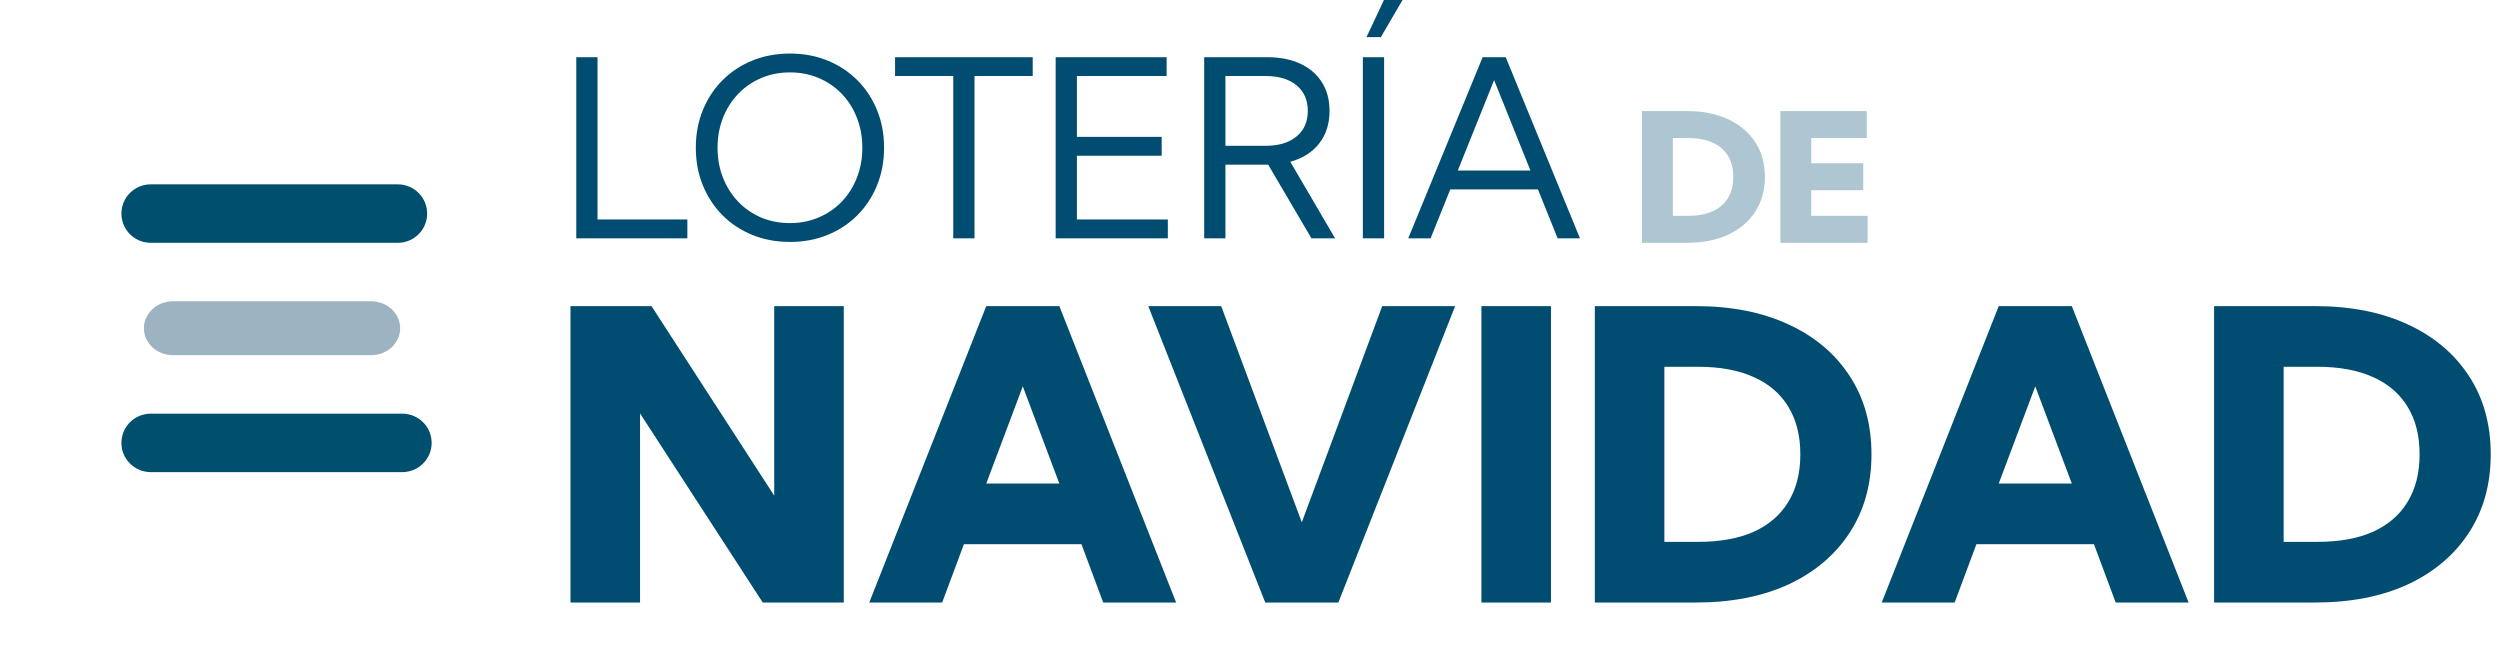 <svg width="556" height="146" viewBox="0 0 556 146" fill="none" xmlns="http://www.w3.org/2000/svg">
<g clip-path="url(#clip0_1305_317)">
<path d="M187.654 134H169.637L142.347 91.944V134H126.878V68.082H144.896L172.186 110.226V68.082H187.654V134ZM209.539 134H193.323L219.339 68.082H235.599L261.57 134H245.354L240.521 121.036H214.373L209.539 134ZM219.339 107.545H235.599L227.469 85.924L219.339 107.545ZM297.649 134H281.39L255.374 68.082H271.59L289.52 116.158L307.405 68.082H323.621L297.649 134ZM344.935 68.082V134H329.466V68.082H344.935ZM354.69 134V68.082H377.146C385.086 68.082 391.971 69.444 397.801 72.169C403.631 74.864 408.157 78.688 411.38 83.639C414.603 88.561 416.214 94.361 416.214 101.041C416.214 107.691 414.603 113.492 411.38 118.443C408.157 123.395 403.631 127.232 397.801 129.957C391.971 132.652 385.086 134 377.146 134H354.69ZM370.159 120.509H377.674C382.537 120.509 386.653 119.762 390.022 118.268C393.392 116.744 395.955 114.532 397.713 111.632C399.5 108.731 400.394 105.201 400.394 101.041C400.394 96.881 399.5 93.351 397.713 90.45C395.955 87.55 393.392 85.353 390.022 83.858C386.653 82.335 382.537 81.573 377.674 81.573H370.159V120.509ZM434.715 134H418.499L444.515 68.082H460.774L486.746 134H470.53L465.696 121.036H439.549L434.715 134ZM444.515 107.545H460.774L452.645 85.924L444.515 107.545ZM492.415 134V68.082H514.871C522.811 68.082 529.695 69.444 535.525 72.169C541.355 74.864 545.882 78.688 549.104 83.639C552.327 88.561 553.938 94.361 553.938 101.041C553.938 107.691 552.327 113.492 549.104 118.443C545.882 123.395 541.355 127.232 535.525 129.957C529.695 132.652 522.811 134 514.871 134H492.415ZM507.884 120.509H515.398C520.262 120.509 524.378 119.762 527.747 118.268C531.116 116.744 533.68 114.532 535.438 111.632C537.225 108.731 538.118 105.201 538.118 101.041C538.118 96.881 537.225 93.351 535.438 90.45C533.68 87.55 531.116 85.353 527.747 83.858C524.378 82.335 520.262 81.573 515.398 81.573H507.884V120.509Z" fill="#004D71"/>
<path d="M365.168 54V24.703H375.148C378.677 24.703 381.737 25.309 384.328 26.52C386.919 27.717 388.931 29.417 390.363 31.617C391.796 33.805 392.512 36.383 392.512 39.352C392.512 42.307 391.796 44.885 390.363 47.086C388.931 49.286 386.919 50.992 384.328 52.203C381.737 53.401 378.677 54 375.148 54H365.168ZM372.043 48.004H375.383C377.544 48.004 379.374 47.672 380.871 47.008C382.368 46.331 383.508 45.348 384.289 44.059C385.083 42.77 385.48 41.2 385.48 39.352C385.48 37.503 385.083 35.934 384.289 34.645C383.508 33.355 382.368 32.379 380.871 31.715C379.374 31.038 377.544 30.699 375.383 30.699H372.043V48.004ZM395.949 54V24.703H415.168V30.699H402.824V36.305H414.387V42.301H402.824V48.004H415.363V54H395.949Z" fill="#AEC5D2"/>
<path d="M152.87 53H128.163V12.717H132.889V48.81H152.87V53ZM175.697 53.806C172.671 53.806 169.878 53.286 167.318 52.248C164.776 51.21 162.564 49.751 160.685 47.871C158.805 45.973 157.346 43.753 156.307 41.21C155.269 38.65 154.75 35.866 154.75 32.858C154.75 29.833 155.269 27.049 156.307 24.506C157.346 21.946 158.805 19.726 160.685 17.846C162.564 15.966 164.776 14.507 167.318 13.469C169.878 12.43 172.671 11.911 175.697 11.911C178.722 11.911 181.507 12.43 184.049 13.469C186.591 14.507 188.802 15.966 190.682 17.846C192.562 19.726 194.021 21.946 195.06 24.506C196.098 27.049 196.617 29.833 196.617 32.858C196.617 35.866 196.098 38.65 195.06 41.21C194.021 43.753 192.562 45.973 190.682 47.871C188.802 49.751 186.591 51.21 184.049 52.248C181.507 53.286 178.722 53.806 175.697 53.806ZM175.697 49.616C178.006 49.616 180.137 49.196 182.088 48.354C184.058 47.513 185.768 46.34 187.218 44.836C188.668 43.314 189.787 41.542 190.575 39.519C191.38 37.477 191.783 35.258 191.783 32.858C191.783 30.459 191.38 28.239 190.575 26.198C189.787 24.157 188.668 22.385 187.218 20.881C185.768 19.359 184.058 18.186 182.088 17.363C180.137 16.521 178.006 16.101 175.697 16.101C173.387 16.101 171.248 16.521 169.278 17.363C167.327 18.186 165.626 19.359 164.176 20.881C162.726 22.385 161.598 24.157 160.792 26.198C159.986 28.239 159.583 30.459 159.583 32.858C159.583 35.258 159.986 37.477 160.792 39.519C161.598 41.56 162.726 43.341 164.176 44.863C165.626 46.367 167.327 47.539 169.278 48.381C171.248 49.204 173.387 49.616 175.697 49.616ZM216.732 53H212.005V16.906H199.061V12.717H229.676V16.906H216.732V53ZM234.779 53V12.717H259.459V16.906H239.505V30.441H258.358V34.631H239.505V48.81H259.728V53H234.779ZM296.922 53H291.659L282.044 36.618H272.538V53H267.811V12.717H281.749C284.632 12.717 287.111 13.2 289.188 14.167C291.265 15.134 292.867 16.512 293.995 18.303C295.123 20.075 295.687 22.197 295.687 24.668C295.687 27.55 294.917 29.967 293.377 31.919C291.856 33.87 289.716 35.222 286.959 35.974L296.922 53ZM272.538 32.429H281.454C284.372 32.429 286.664 31.739 288.329 30.361C290.012 28.982 290.853 27.084 290.853 24.668C290.853 22.25 290.021 20.353 288.355 18.974C286.69 17.596 284.39 16.906 281.454 16.906H272.538V32.429ZM307.101 8.259H303.905L308.121 -0.711H312.337L307.101 8.259ZM307.826 12.717V53H303.099V12.717H307.826ZM318.165 53H313.197L329.74 12.717H334.869L351.385 53H346.417L342.04 42.123H322.542L318.165 53ZM324.208 37.934H340.375L332.291 17.819L324.208 37.934Z" fill="#004D71"/>
<path d="M88.491 54H33.509C31.783 54 30.127 53.315 28.907 52.096C27.686 50.877 27 49.224 27 47.5C27 45.776 27.686 44.123 28.907 42.904C30.127 41.685 31.783 41 33.509 41H88.491C90.217 41 91.873 41.685 93.094 42.904C94.314 44.123 95 45.776 95 47.5C95 49.224 94.314 50.877 93.094 52.096C91.873 53.315 90.217 54 88.491 54Z" fill="#004F6F"/>
<path d="M89.587 105H33.413C31.701 104.968 30.07 104.269 28.871 103.053C27.672 101.838 27 100.203 27 98.5C27 96.797 27.672 95.162 28.871 93.946C30.07 92.731 31.701 92.032 33.413 92H89.587C91.299 92.032 92.93 92.731 94.129 93.946C95.328 95.162 96 96.797 96 98.5C96 100.203 95.328 101.838 94.129 103.053C92.93 104.269 91.299 104.968 89.587 105" fill="#004F6F"/>
<path d="M82.51 79H38.49C36.769 79 35.118 78.368 33.901 77.243C32.684 76.117 32 74.591 32 73C32 71.409 32.684 69.883 33.901 68.757C35.118 67.632 36.769 67 38.49 67H82.51C84.231 67 85.882 67.632 87.099 68.757C88.316 69.883 89 71.409 89 73C89 74.591 88.316 76.117 87.099 77.243C85.882 78.368 84.231 79 82.51 79" fill="#9EB3C2"/>
</g>
<defs>
<clipPath id="clip0_1305_317">
<rect width="555.1" height="145.7" fill="white"/>
</clipPath>
</defs>
</svg>
